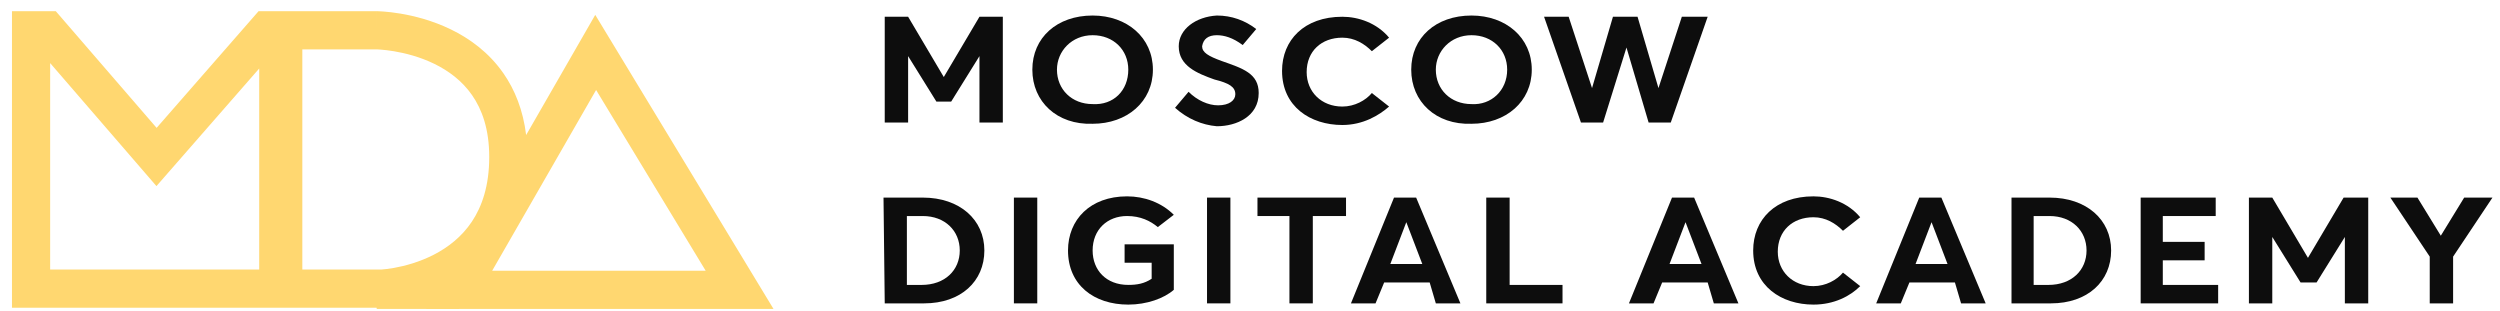 <?xml version="1.0" encoding="UTF-8"?> <svg xmlns="http://www.w3.org/2000/svg" width="161" height="20" viewBox="0 0 161 20" fill="none"> <path fill-rule="evenodd" clip-rule="evenodd" d="M0.771 0.721H3.593L10.086 8.235L16.652 0.721H24.272L24.261 1.951C24.272 0.721 24.273 0.721 24.273 0.721L24.275 0.721L24.278 0.721L24.288 0.721L24.315 0.722C24.338 0.722 24.368 0.723 24.406 0.725C24.482 0.728 24.588 0.733 24.72 0.744C24.983 0.764 25.351 0.803 25.789 0.876C26.66 1.023 27.841 1.313 29.036 1.894C30.235 2.477 31.48 3.367 32.423 4.725C33.164 5.792 33.689 7.103 33.883 8.696L38.334 0.958L49.814 19.896H27.442L27.897 19.104C27.12 19.395 26.391 19.571 25.8 19.676C25.358 19.755 24.982 19.795 24.705 19.813C24.569 19.822 24.446 19.826 24.344 19.826C24.299 19.825 24.232 19.823 24.161 19.816C24.161 19.816 24.162 19.816 24.161 19.816L0.771 19.816V0.721ZM19.47 17.356H24.578C24.765 17.343 25.038 17.313 25.37 17.254C26.079 17.128 27.014 16.877 27.937 16.403C28.855 15.931 29.736 15.251 30.39 14.272C31.037 13.302 31.507 11.969 31.507 10.11C31.507 8.318 31.041 7.048 30.402 6.128C29.756 5.198 28.881 4.554 27.961 4.107C27.038 3.658 26.099 3.423 25.381 3.302C25.025 3.242 24.731 3.212 24.53 3.196C24.43 3.188 24.354 3.184 24.305 3.182C24.281 3.181 24.264 3.181 24.255 3.181L24.25 3.181H19.47V17.356ZM31.695 17.436H45.446L38.389 5.795L31.695 17.436ZM16.693 4.412L10.075 11.985L3.23 4.063V17.356H16.693V4.412Z" fill="#FFD770"></path> <path fill-rule="evenodd" clip-rule="evenodd" d="M24.26 17.436H29.567V19.895H24.26V17.436Z" fill="#FFD770"></path> <path d="M64.582 1.079V7.892H63.077V3.614L61.255 6.545H60.305L58.483 3.614V7.892H56.977V1.079H58.483L60.78 4.961L63.077 1.079H64.582Z" fill="#0D0D0D"></path> <path d="M66.483 4.486C66.483 2.426 68.068 1 70.365 1C72.583 1 74.247 2.426 74.247 4.486C74.247 6.545 72.583 7.971 70.365 7.971C68.068 8.05 66.483 6.545 66.483 4.486ZM72.662 4.486C72.662 3.218 71.712 2.267 70.365 2.267C69.018 2.267 68.068 3.297 68.068 4.486C68.068 5.753 69.018 6.704 70.365 6.704C71.712 6.783 72.662 5.832 72.662 4.486Z" fill="#0D0D0D"></path> <path d="M75.673 6.941L76.544 5.912C77.099 6.466 77.812 6.783 78.445 6.783C79.158 6.783 79.555 6.466 79.555 6.07C79.555 5.595 79.158 5.357 78.208 5.119C77.099 4.723 75.911 4.248 75.911 2.98C75.911 1.871 77.019 1.079 78.366 1C79.317 1 80.188 1.317 80.901 1.871L80.03 2.901C79.396 2.426 78.842 2.267 78.366 2.267C77.812 2.267 77.495 2.505 77.416 2.98C77.416 3.377 77.812 3.614 78.683 3.931C80.03 4.406 81.06 4.723 81.06 5.991C81.06 7.496 79.634 8.13 78.366 8.13C77.416 8.05 76.465 7.654 75.673 6.941Z" fill="#0D0D0D"></path> <path d="M86.446 8.05C84.386 8.05 82.564 6.862 82.564 4.565C82.564 2.584 83.99 1.079 86.446 1.079C87.476 1.079 88.664 1.475 89.457 2.426L88.347 3.297C87.872 2.822 87.238 2.426 86.446 2.426C85.1 2.426 84.149 3.297 84.149 4.644C84.149 5.911 85.1 6.862 86.446 6.862C87.238 6.862 87.951 6.466 88.347 5.991L89.457 6.862C88.823 7.417 87.793 8.05 86.446 8.05Z" fill="#0D0D0D"></path> <path d="M90.883 4.486C90.883 2.426 92.467 1 94.764 1C96.983 1 98.646 2.426 98.646 4.486C98.646 6.545 96.983 7.971 94.764 7.971C92.467 8.05 90.883 6.545 90.883 4.486ZM97.062 4.486C97.062 3.218 96.111 2.267 94.764 2.267C93.418 2.267 92.467 3.297 92.467 4.486C92.467 5.753 93.418 6.704 94.764 6.704C96.032 6.783 97.062 5.832 97.062 4.486Z" fill="#0D0D0D"></path> <path d="M109.974 1.079L107.597 7.892H106.171L104.745 3.06L103.24 7.892H101.814L99.438 1.079H101.022L102.527 5.674L103.874 1.079H105.458L106.805 5.674L108.31 1.079H109.974Z" fill="#0D0D0D"></path> <path d="M56.898 12.725H59.432C61.809 12.725 63.393 14.15 63.393 16.131C63.393 18.111 61.888 19.537 59.512 19.537H56.977L56.898 12.725ZM59.353 18.349C60.858 18.349 61.809 17.398 61.809 16.131C61.809 14.864 60.858 13.913 59.432 13.913H58.403V18.349H59.353Z" fill="#0D0D0D"></path> <path d="M65.295 12.725H66.8V19.537H65.295V12.725Z" fill="#0D0D0D"></path> <path d="M72.662 19.616C70.444 19.616 68.78 18.348 68.78 16.13C68.78 14.15 70.206 12.645 72.583 12.645C73.692 12.645 74.801 13.041 75.593 13.833L74.563 14.625C74.088 14.229 73.454 13.912 72.583 13.912C71.315 13.912 70.365 14.783 70.365 16.13C70.365 17.398 71.236 18.348 72.662 18.348C73.216 18.348 73.692 18.269 74.167 17.952V16.922H72.424V15.734H75.593V18.665C74.959 19.22 73.85 19.616 72.662 19.616Z" fill="#0D0D0D"></path> <path d="M77.732 12.725H79.238V19.537H77.732V12.725Z" fill="#0D0D0D"></path> <path d="M83.04 13.913H80.981V12.725H86.684V13.913H84.545V19.537H83.04V13.913Z" fill="#0D0D0D"></path> <path d="M92.071 18.191H89.14L88.585 19.537H87.001L89.774 12.725H91.2L94.051 19.537H92.467L92.071 18.191ZM91.596 17.002L90.566 14.309L89.536 17.002H91.596Z" fill="#0D0D0D"></path> <path d="M95.715 12.725H97.22V18.349H100.626V19.537H95.715V12.725Z" fill="#0D0D0D"></path> <path d="M109.974 18.191H107.043L106.488 19.537H104.904L107.677 12.725H109.102L111.954 19.537H110.37L109.974 18.191ZM109.578 17.002L108.548 14.309L107.518 17.002H109.578Z" fill="#0D0D0D"></path> <path d="M116.787 19.616C114.727 19.616 112.905 18.427 112.905 16.13C112.905 14.15 114.331 12.645 116.787 12.645C117.816 12.645 119.005 13.041 119.797 13.991L118.688 14.863C118.213 14.387 117.579 13.991 116.787 13.991C115.44 13.991 114.489 14.863 114.489 16.209C114.489 17.477 115.44 18.427 116.787 18.427C117.579 18.427 118.292 18.031 118.688 17.556L119.797 18.427C119.163 19.061 118.133 19.616 116.787 19.616Z" fill="#0D0D0D"></path> <path d="M125.897 18.191H122.966L122.411 19.537H120.827L123.599 12.725H125.025L127.877 19.537H126.293L125.897 18.191ZM125.421 17.002L124.392 14.309L123.362 17.002H125.421Z" fill="#0D0D0D"></path> <path d="M129.461 12.725H131.996C134.373 12.725 135.957 14.15 135.957 16.131C135.957 18.111 134.452 19.537 132.076 19.537H129.541V12.725H129.461ZM131.917 18.349C133.422 18.349 134.373 17.398 134.373 16.131C134.373 14.864 133.422 13.913 131.996 13.913H130.967V18.349H131.917Z" fill="#0D0D0D"></path> <path d="M137.859 12.725H142.691V13.913H139.284V15.576H141.978V16.765H139.284V18.349H142.849V19.537H137.859V12.725Z" fill="#0D0D0D"></path> <path d="M152.514 12.725V19.537H151.009V15.26L149.187 18.191H148.157L146.335 15.26V19.537H144.83V12.725H146.335L148.632 16.606L150.929 12.725H152.514Z" fill="#0D0D0D"></path> <path d="M160.515 12.725L157.98 16.527V19.537H156.475V16.527L153.94 12.725H155.683L157.188 15.18L158.693 12.725H160.515Z" fill="#0D0D0D"></path> </svg> 